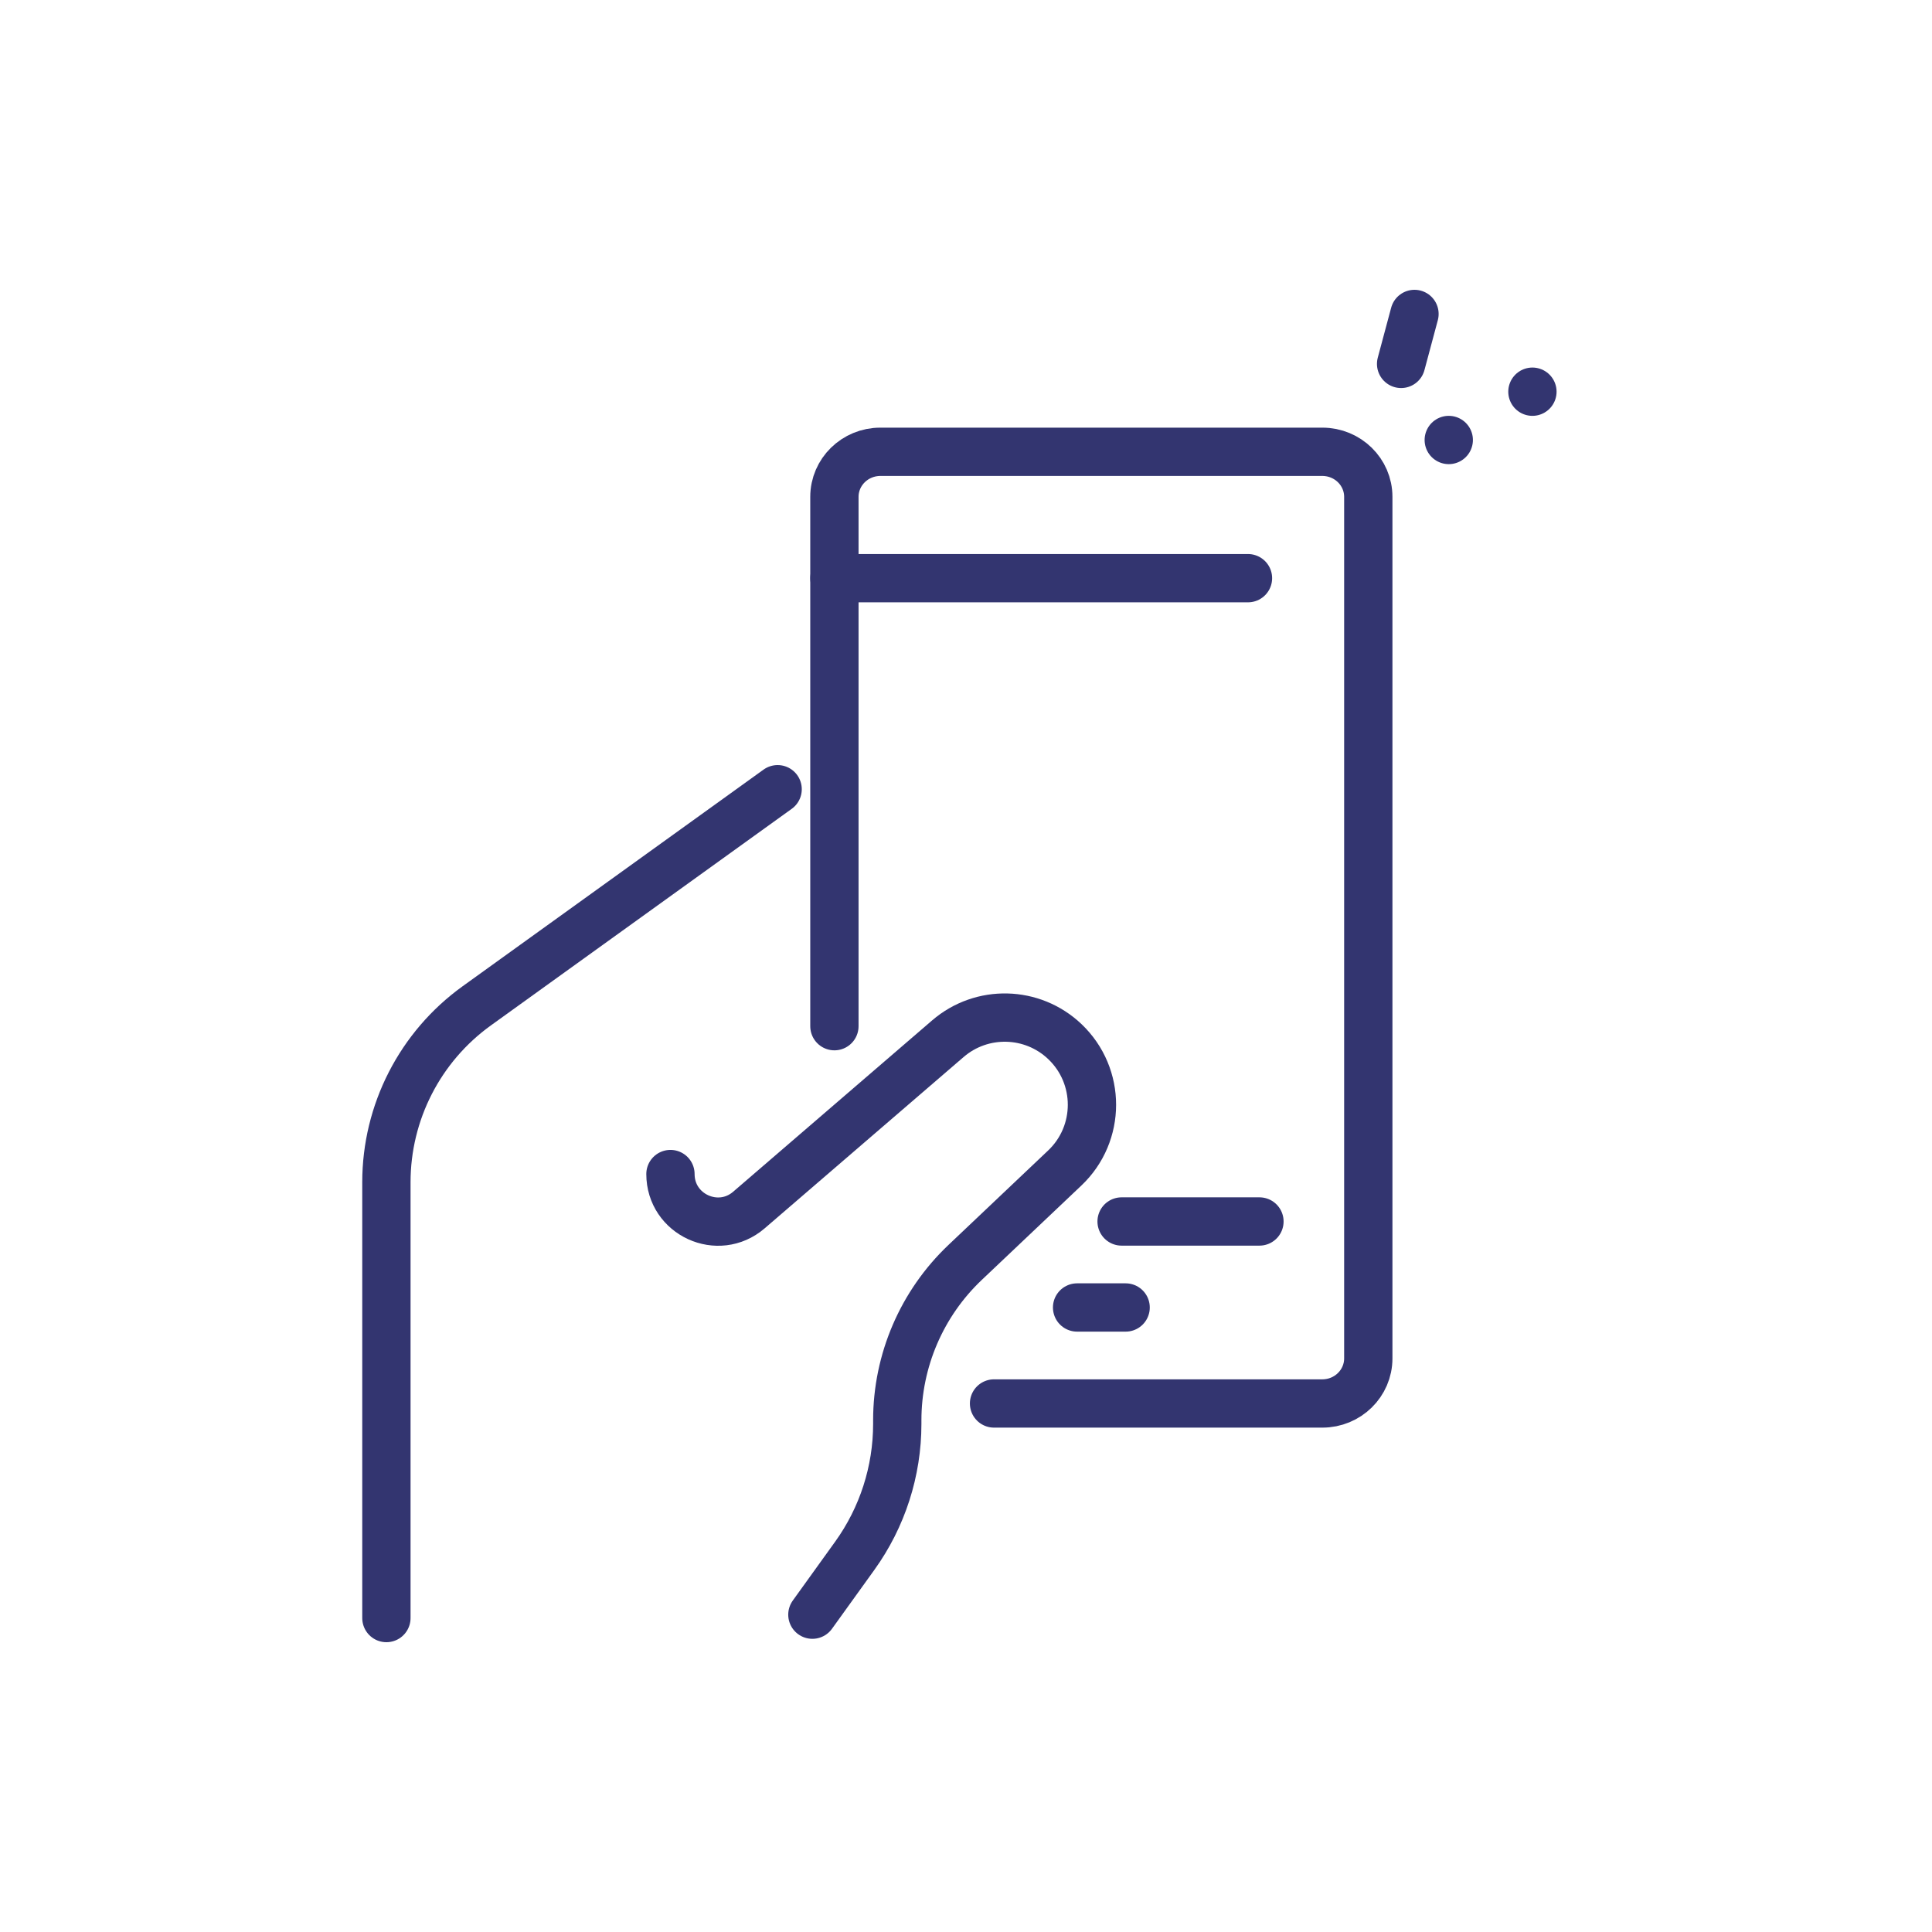 <svg width="80" height="80" viewBox="0 0 80 80" fill="none" xmlns="http://www.w3.org/2000/svg">
<path d="M33.639 66.86L35.394 64.421C36.538 62.83 37.154 60.919 37.154 58.96V58.81C37.154 56.338 38.17 53.974 39.964 52.274L44.088 48.366C45.589 46.944 45.591 44.556 44.094 43.131V43.131C42.75 41.852 40.655 41.8 39.25 43.01L31.011 50.105C29.737 51.202 27.762 50.297 27.762 48.615V48.615" stroke="#333570" stroke-width="2" stroke-linecap="round"/>
<path d="M32.2 32.68L19.742 41.649C17.392 43.34 16 46.058 16 48.953L16 67" stroke="#333570" stroke-width="2" stroke-linecap="round"/>
<path d="M34.551 42.492V20.573C34.551 19.543 35.403 18.708 36.454 18.708H54.756C55.806 18.708 56.658 19.543 56.658 20.573V56.249C56.658 57.279 55.806 58.115 54.756 58.115H41.161" stroke="#333570" stroke-width="2" stroke-linecap="round"/>
<path d="M44.6 54.14H46.61" stroke="#333570" stroke-width="2" stroke-linecap="round"/>
<path d="M58.017 15.068L58.571 13" stroke="#333570" stroke-width="2" stroke-linecap="round"/>
<path d="M59.99 18.219L64.51 15.61" stroke="#333570" stroke-width="2" stroke-linecap="round" stroke-dasharray="0 4"/>
<path d="M34.552 23.941H51.676" stroke="#333570" stroke-width="2" stroke-linecap="round"/>
<path d="M46.443 50.579H52.151" stroke="#333570" stroke-width="2" stroke-linecap="round"/>
</svg>
